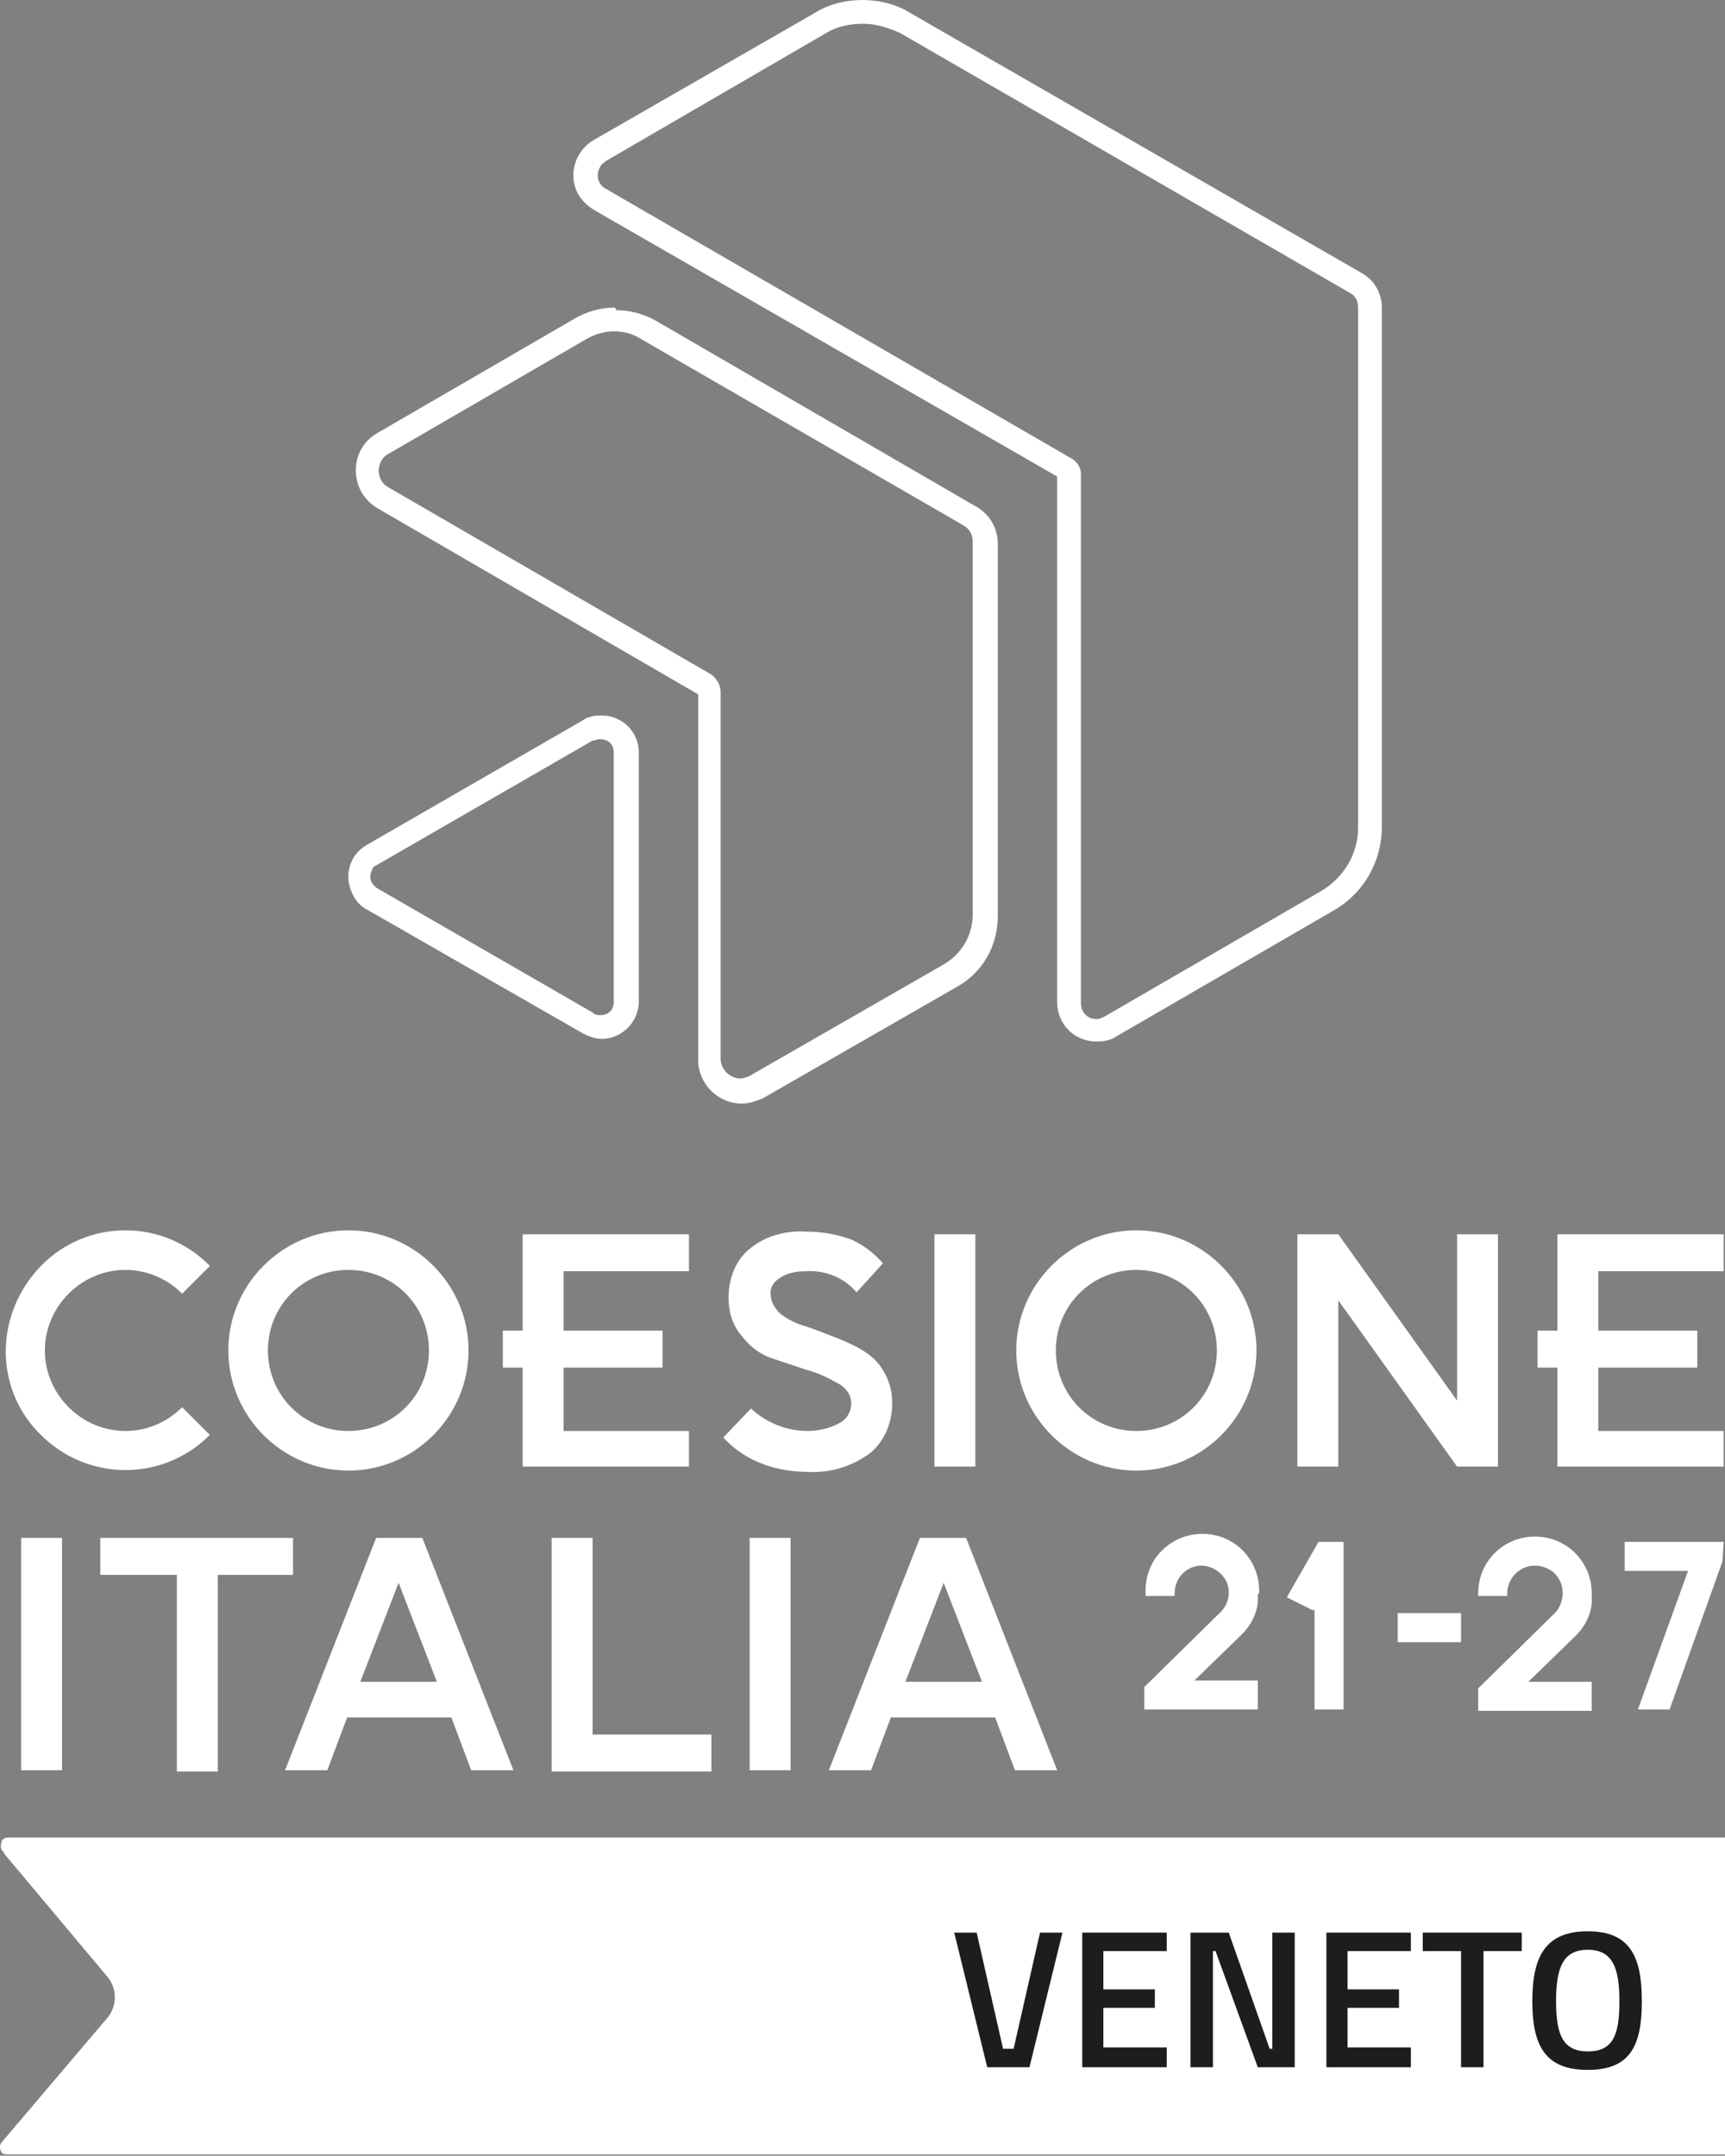 <?xml version="1.0" encoding="UTF-8"?>
<svg xmlns="http://www.w3.org/2000/svg" version="1.1" viewBox="0 0 130.7 163.3">
  <rect x="0" y="0" width="130.7" height="163.3" fill="#808080" stroke="none"/>
  <defs>
    <style>
      .cls-1 {
        fill: #1d1d1b;
      }

      .cls-2 {
        fill: #fff;
      }
    </style>
  </defs>
  <!-- Generator: Adobe Illustrator 28.7.1, SVG Export Plug-In . SVG Version: 1.2.0 Build 142)  -->
  <g>
    <g id="Layer_1">
      <path class="cls-2" d="M54.8,108.9l2.1-2.2c1.2,1.1,2.7,1.7,4.3,1.7.8,0,1.7-.2,2.4-.6.6-.3.9-.9.9-1.5,0-.6-.4-1.2-1-1.5-.7-.4-1.5-.8-2.3-1-.9-.3-1.8-.6-2.7-.9-.9-.3-1.7-.9-2.3-1.7-.7-.8-1-1.8-1-2.9,0-1.4.5-2.8,1.6-3.7,1.2-1,2.8-1.4,4.3-1.3,1.2,0,2.3.2,3.4.6.9.4,1.7,1,2.4,1.8l-2,2.2c-.9-1.1-2.4-1.7-3.8-1.6-.7,0-1.4.1-2,.5-.5.3-.8.8-.7,1.3,0,.5.3,1,.7,1.4.5.4,1.1.7,1.7.9.7.2,1.4.5,2.2.8.8.3,1.5.6,2.2,1,.7.4,1.3.9,1.7,1.6.5.8.7,1.6.7,2.5,0,1.5-.6,2.9-1.7,3.8-1.4,1-3,1.5-4.7,1.4-2.4,0-4.7-.8-6.3-2.5Z"/>
      <path class="cls-2" d="M70.8,111.1v-17.6h3.1v17.6h-3.1Z"/>
      <path class="cls-2" d="M98.3,93.5h3.1l9,12.6v-12.6h3.1v17.6h-3.1l-9-12.6v12.6h-3.1v-17.6Z"/>
      <path class="cls-2" d="M1.6,134.1v-17.6h3.1v17.6H1.6Z"/>
      <path class="cls-2" d="M7.6,116.5h14.6v2.8h-5.7v14.9h-3.1v-14.9h-5.8v-2.8Z"/>
      <path class="cls-2" d="M28.5,116.5h3.5l6.9,17.6h-3.2l-1.5-4h-7.9l-1.5,4h-3.2l6.9-17.6ZM33.1,127.4l-2.9-7.5-2.9,7.5h5.8Z"/>
      <path class="cls-2" d="M41.8,134.1v-17.6h3.1v14.9h9v2.8h-12.1Z"/>
      <path class="cls-2" d="M56.8,134.1v-17.6h3.1v17.6h-3.1Z"/>
      <path class="cls-2" d="M69.7,116.5h3.5l6.9,17.6h-3.2l-1.5-4h-7.9l-1.5,4h-3.2l6.9-17.6ZM74.4,127.4l-2.9-7.5-2.9,7.5h5.8Z"/>
      <polygon class="cls-2" points="52.2 96.3 52.2 93.5 39.6 93.5 39.6 100.8 38.1 100.8 38.1 103.6 39.6 103.6 39.6 111.1 52.2 111.1 52.2 108.4 42.7 108.4 42.7 103.6 49.1 103.6 49.1 103.6 50.2 103.6 50.2 100.8 49.1 100.8 49.1 100.8 42.7 100.8 42.7 96.3 52.2 96.3"/>
      <path class="cls-2" d="M26.4,93.2c-5,0-9.1,4.1-9.1,9.1s4.1,9.1,9.1,9.1,9.1-4.1,9.1-9.1c0-5-4.1-9.1-9.1-9.1h0ZM26.4,108.4c-3.4,0-6.1-2.7-6.1-6.1s2.7-6.1,6.1-6.1,6.1,2.7,6.1,6.1-2.7,6.1-6.1,6.1h0Z"/>
      <path class="cls-2" d="M86.1,93.2c-5,0-9.1,4.1-9.1,9.1s4.1,9.1,9.1,9.1,9.1-4.1,9.1-9.1c0-5-4.1-9.1-9.1-9.1h0ZM86.1,108.4c-3.4,0-6.1-2.7-6.1-6.1,0-3.4,2.7-6.1,6.1-6.1,3.4,0,6.1,2.7,6.1,6.1,0,0,0,0,0,0,0,3.4-2.7,6.1-6.1,6.1Z"/>
      <path class="cls-2" d="M13.8,106.6c-2.4,2.4-6.2,2.4-8.6,0-2.4-2.4-2.4-6.2,0-8.6,2.4-2.4,6.2-2.4,8.6,0l2.1-2.1c-3.5-3.6-9.3-3.6-12.8,0s-3.6,9.3,0,12.8c3.5,3.5,9.2,3.6,12.8,0l-2.1-2.1Z"/>
      <polygon class="cls-2" points="130.6 96.3 130.6 93.5 118 93.5 118 100.8 116.5 100.8 116.5 103.6 118 103.6 118 111.1 130.6 111.1 130.6 108.4 121.1 108.4 121.1 103.6 127.5 103.6 127.5 103.6 128.6 103.6 128.6 100.8 127.5 100.8 127.5 100.8 121.1 100.8 121.1 96.3 130.6 96.3"/>
      <path class="cls-2" d="M95.4,120.7c.1-2.4-1.7-4.4-4.1-4.5-2.4-.1-4.4,1.7-4.5,4.1,0,.1,0,.3,0,.4v.2h2.2v-.2c0-1.1.8-2,1.9-2.1,0,0,0,0,.1,0,1.1,0,2.1.9,2.1,2,0,.6-.2,1.1-.6,1.5l-5.8,5.7v1.7h8.6v-2.2h-4.8l3.6-3.5c.8-.8,1.3-1.9,1.2-3Z"/>
      <polygon class="cls-2" points="97.5 121 99.5 122 99.6 121.9 99.6 129.5 101.8 129.5 101.8 116.8 99.9 116.8 97.5 121"/>
      <rect class="cls-2" x="105.9" y="122.2" width="4.8" height="2.2"/>
      <path class="cls-2" d="M120.6,120.7c0-2.4-1.9-4.3-4.3-4.3s-4.3,1.9-4.3,4.3v.2h2.2v-.2c0-1.1.9-2.1,2.1-2.1.5,0,1.1.2,1.5.6.4.4.6.9.6,1.5,0,.5-.2,1.1-.6,1.5l-5.8,5.7v1.7h8.6v-2.2h-4.8l3.6-3.5c.8-.8,1.3-1.9,1.2-3Z"/>
      <polygon class="cls-2" points="123.1 116.8 123.1 119 127.9 119 124.1 129.5 126.5 129.5 130.5 118.3 130.6 116.8 123.1 116.8"/>
      <path class="cls-2" d="M.3,140.4l7.8,9.3c.8.9.8,2.3,0,3.2l-7.9,9.3c-.2.2-.3.5-.1.8,0,.1.2.2.4.2h130.2v-24H.6c-.3,0-.5.2-.5.4-.1.3,0,.6.2.7,0,0,0,0,0,0Z"/>
      <path class="cls-1" d="M80.5,146.4l-2.5,10.2h-3.2l-2.5-10.2h1.7l2,8.8h.8l2-8.8h1.8Z"/>
      <path class="cls-1" d="M82,146.4h6.4v1.4h-4.8v2.9h3.9v1.4h-3.9v3h4.8v1.5h-6.4v-10.2Z"/>
      <path class="cls-1" d="M90.2,146.4h2.9l3.1,8.8h.2v-8.8h1.7v10.2h-2.8l-3.2-8.8h-.2v8.8h-1.7v-10.2Z"/>
      <path class="cls-1" d="M100.5,146.4h6.4v1.4h-4.8v2.9h3.9v1.4h-3.9v3h4.8v1.5h-6.4v-10.2Z"/>
      <path class="cls-1" d="M107.8,146.4h7.5v1.4h-2.9v8.8h-1.7v-8.8h-2.9v-1.4Z"/>
      <path class="cls-1" d="M116.1,151.6c0-3.4,1-5.3,4.2-5.3s4.1,1.9,4.1,5.3-.9,5.2-4.1,5.2-4.2-1.8-4.2-5.2ZM122.7,151.6c0-2.5-.5-3.9-2.4-3.9s-2.4,1.4-2.4,3.9.5,3.8,2.4,3.8,2.4-1.2,2.4-3.8Z"/>
      <path class="cls-2" d="M65.4,1.8c1,0,1.9.3,2.8.7l34.1,19.7c.4.2.6.6.6,1.1v39.4c0,2-1.1,3.8-2.8,4.8l-16.4,9.5c-.2.1-.4.2-.6.2-.7,0-1.2-.5-1.2-1.2,0,0,0,0,0,0v-40.1c0-.4-.2-.8-.6-1.1L45.9,14.3c-.6-.3-.8-1.1-.4-1.7.1-.2.3-.3.4-.4L62.6,2.5c.8-.5,1.8-.7,2.8-.7M65.4,0c-1.3,0-2.6.3-3.7,1l-16.7,9.6c-1.4.8-2,2.6-1.2,4.1.3.5.7.9,1.2,1.2l35.1,20.2v39.8c0,1.7,1.3,3,3,3,.5,0,1.1-.1,1.5-.4l16.4-9.5c2.3-1.3,3.7-3.7,3.7-6.4V23.3c0-1.1-.6-2.1-1.5-2.6L69,1c-1.1-.7-2.4-1-3.7-1h0Z"/>
      <path class="cls-2" d="M46.5,25.1c.8,0,1.5.2,2.1.6l24.4,14.1c.5.3.7.7.7,1.3v28.2c0,1.5-.8,2.9-2.1,3.7l-14.8,8.5c-.2.1-.5.2-.7.2-.8,0-1.5-.7-1.5-1.5v-27.8c0-.5-.3-1-.7-1.3l-24.5-14.2c-.7-.4-.9-1.3-.5-2,.1-.2.3-.4.5-.5l15-8.7c.7-.4,1.4-.6,2.1-.6M46.6,23.3c-1.1,0-2.1.3-3,.8l-15,8.7c-1.6.9-2.1,2.9-1.2,4.5.3.5.7.9,1.2,1.2l24.3,14.1v27.7c0,1.8,1.5,3.3,3.3,3.3.6,0,1.1-.2,1.6-.4l14.8-8.5c1.9-1.1,3-3.1,3-5.3v-28.2c0-1.2-.6-2.2-1.6-2.8l-24.3-14.1c-.9-.5-1.9-.8-3-.8h0Z"/>
      <path class="cls-2" d="M45.5,56c.6,0,1,.4,1,1v18.9c0,.6-.4,1-1,1-.2,0-.4,0-.6-.2l-16.3-9.4c-.5-.3-.7-.9-.4-1.4,0-.2.2-.3.4-.4l16.3-9.4c.2,0,.3-.1.5-.1M45.5,54.2c-.5,0-1,.1-1.4.4l-16.3,9.4c-1.4.8-1.8,2.5-1,3.9.2.4.6.8,1,1l16.4,9.4c.4.2.9.4,1.4.4,1.5,0,2.8-1.3,2.8-2.8v-18.9c0-1.6-1.3-2.8-2.8-2.8h0Z"/>
    </g>
  </g>
</svg>